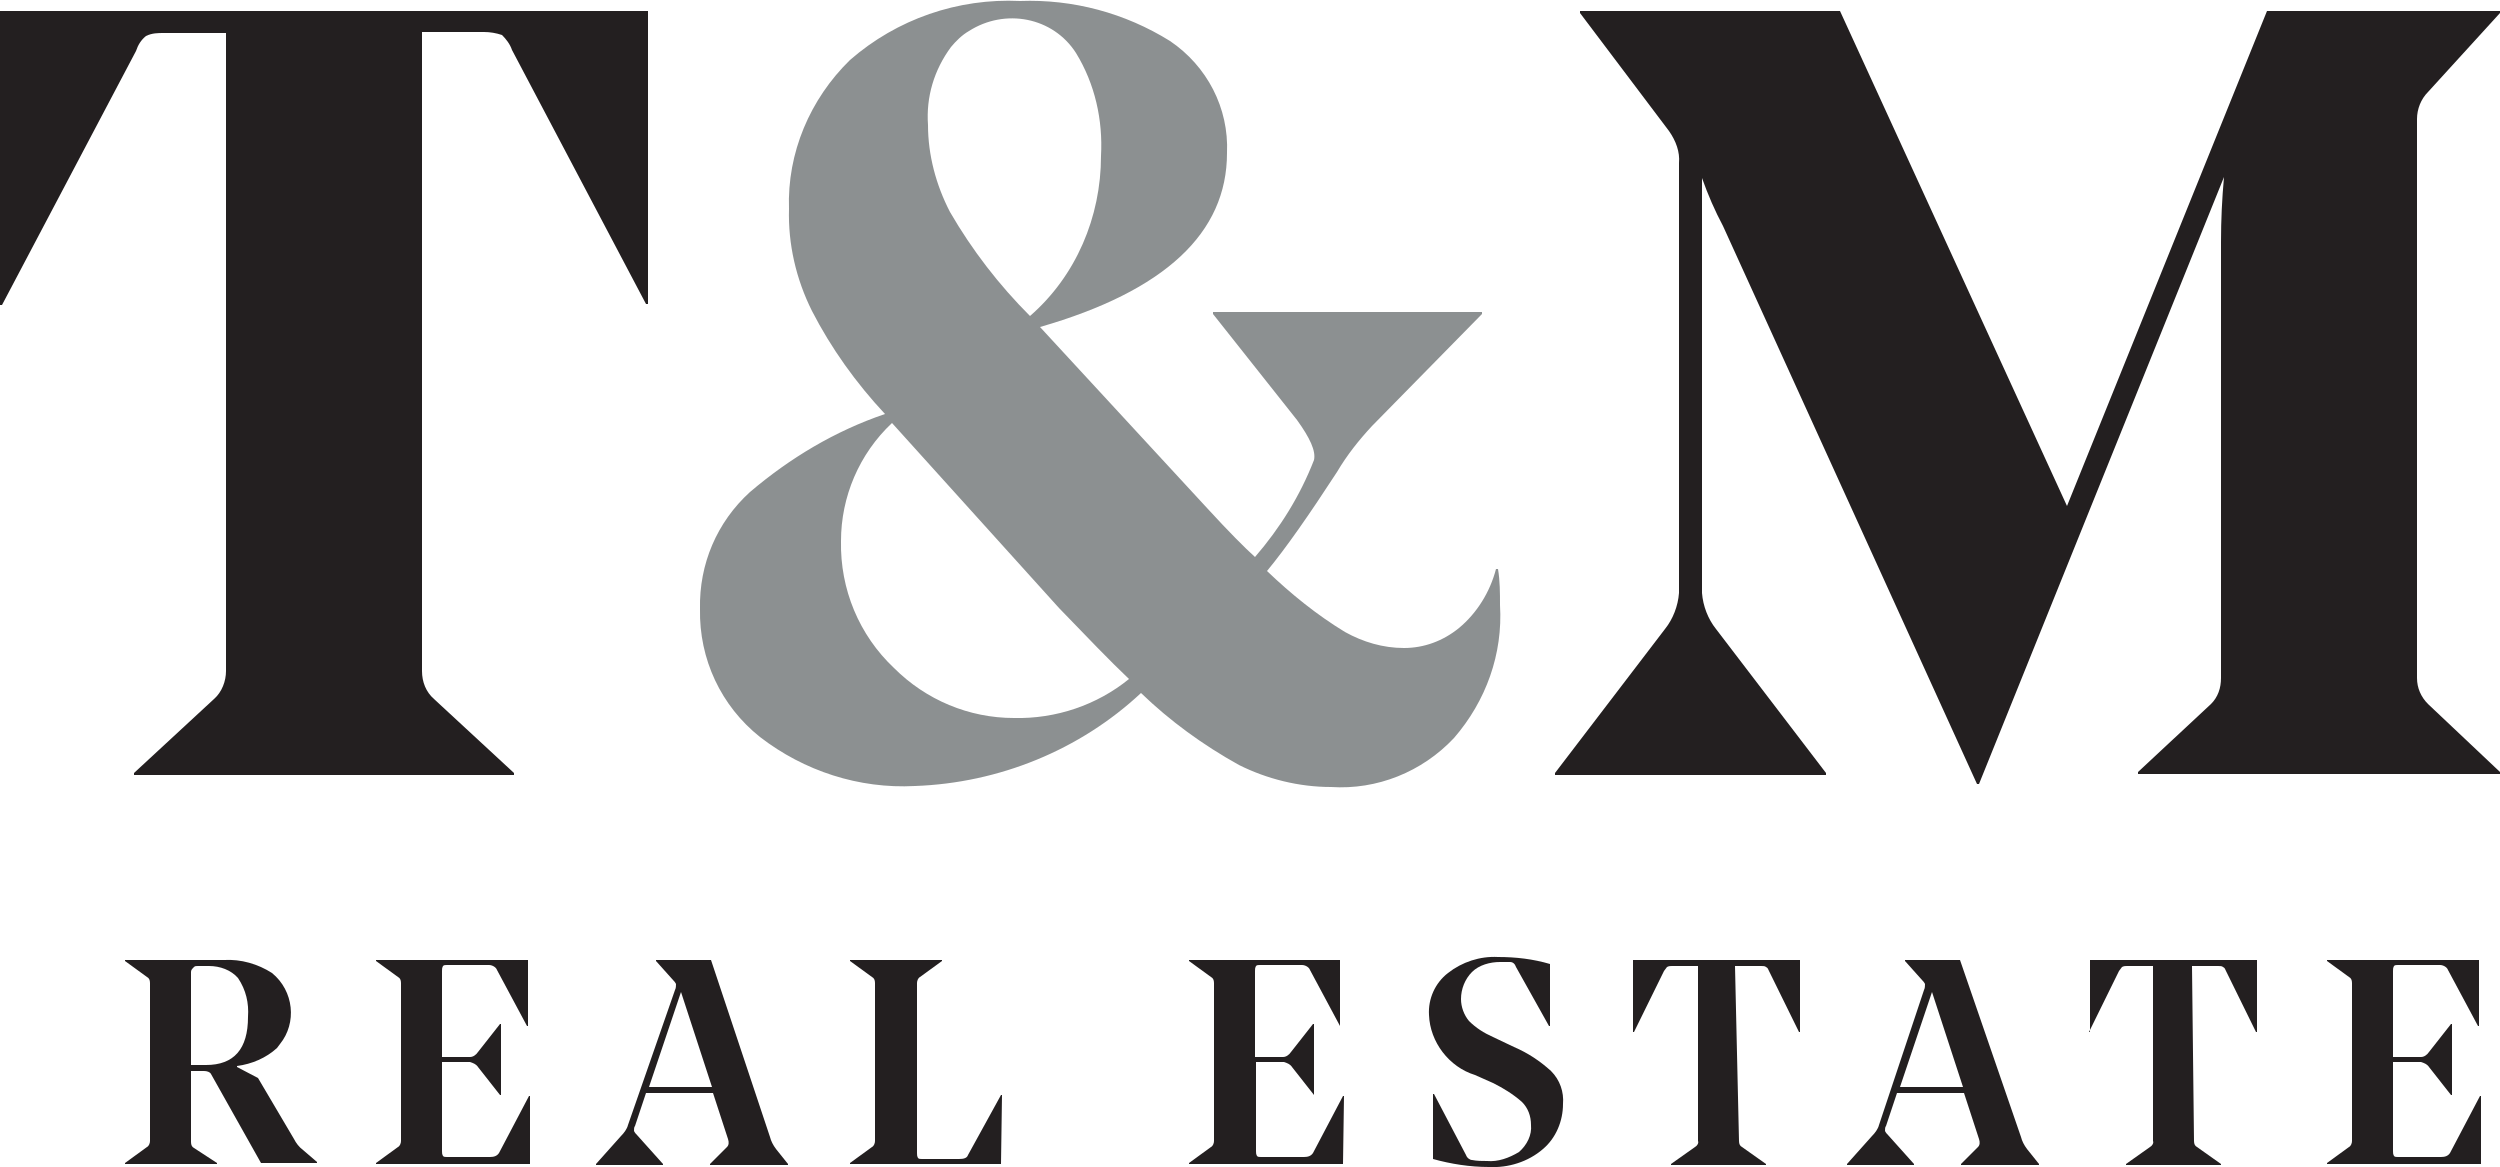 <?xml version="1.0" encoding="UTF-8"?>
<!-- Generator: Adobe Illustrator 28.0.0, SVG Export Plug-In . SVG Version: 6.00 Build 0)  -->
<svg xmlns="http://www.w3.org/2000/svg" xmlns:xlink="http://www.w3.org/1999/xlink" version="1.1" id="Layer_1" x="0px" y="0px" viewBox="0 0 250 116.7" style="enable-background:new 0 0 250 116.7;" xml:space="preserve">
<style type="text/css">
	.st0{fill:#231F20;}
	.st1{fill:#8C9091;}
</style>
<g>
	<g id="Group_46" transform="translate(0 0)">
		<path id="Path_21" class="st0" d="M20.4,107.1h-1.3v7.1c0,0.3,0.1,0.5,0.3,0.6l2.3,1.5v0.1h-9.2v-0.1l2.2-1.6    c0.2-0.1,0.3-0.4,0.3-0.6V98.3c0-0.3-0.1-0.5-0.3-0.6l-2.2-1.6v-0.1h9.9c1.7-0.1,3.4,0.4,4.8,1.3c2.2,1.8,2.5,5,0.8,7.1    c-0.1,0.1-0.2,0.3-0.3,0.4c-1.1,1-2.5,1.6-4,1.8v0.1l2.1,1.1l3.6,6.1c0.2,0.4,0.5,0.8,0.9,1.1l1.4,1.2v0.1h-5.6l-5-8.9    C21,107.2,20.7,107.1,20.4,107.1 M19.1,97.2v9.3h1.5c2.8,0,4.2-1.6,4.2-4.8c0.1-1.4-0.2-2.7-1-3.9c-0.7-0.8-1.8-1.2-2.9-1.2h-1.1    c-0.2,0-0.3,0-0.4,0.1C19.2,96.9,19.1,97,19.1,97.2"></path>
		<path id="Path_22" class="st0" d="M53,116.4H37.6v-0.1l2.2-1.6c0.2-0.1,0.3-0.4,0.3-0.6V98.3c0-0.3-0.1-0.5-0.3-0.6l-2.2-1.6v-0.1    h15.2v6.6h-0.1l-3-5.6c-0.1-0.3-0.5-0.5-0.8-0.5h-4.2c-0.2,0-0.3,0-0.4,0.1c-0.1,0.2-0.1,0.3-0.1,0.5v8.6H47    c0.3,0,0.6-0.2,0.8-0.5l2.2-2.8h0.1v7.1H50l-2.2-2.8c-0.2-0.3-0.5-0.4-0.8-0.5h-2.8v8.9c0,0.2,0,0.3,0.1,0.5    c0.1,0.1,0.2,0.1,0.4,0.1H49c0.4,0,0.7-0.1,0.9-0.4l3-5.7H53L53,116.4z"></path>
		<path id="Path_23" class="st0" d="M77,113.7c0.1,0.4,0.3,0.8,0.6,1.2l1.2,1.5v0.1H71v-0.1l1.7-1.7c0.2-0.2,0.2-0.5,0.1-0.8    l-1.5-4.6h-6.7l-1.1,3.3c-0.1,0.1-0.1,0.3-0.1,0.5c0.1,0.2,0.2,0.3,0.3,0.4l2.6,2.9v0.1h-6.7v-0.1l2.5-2.8    c0.3-0.3,0.6-0.7,0.7-1.1L67.5,99c0.1-0.2,0.1-0.4,0.1-0.6c-0.1-0.2-0.2-0.3-0.3-0.4l-1.7-1.9v-0.1h5.5L77,113.7z M68.1,99.2    l-3.2,9.5h6.3L68.1,99.2z"></path>
		<path id="Path_24" class="st0" d="M100.1,116.4H85v-0.1l2.2-1.6c0.2-0.1,0.3-0.4,0.3-0.6V98.3c0-0.3-0.1-0.5-0.3-0.6L85,96.1v-0.1    h9.2v0.1L92,97.7c-0.2,0.1-0.3,0.4-0.3,0.6v17c0,0.2,0,0.3,0.1,0.5c0.1,0.1,0.2,0.1,0.4,0.1h3.7c0.5,0,0.8-0.1,0.9-0.4l3.3-6h0.1    L100.1,116.4z"></path>
		<path id="Path_25" class="st0" d="M134.3,116.4h-15.4v-0.1l2.2-1.6c0.2-0.1,0.3-0.4,0.3-0.6V98.3c0-0.3-0.1-0.5-0.3-0.6l-2.2-1.6    v-0.1H134v6.6h0l-3-5.6c-0.1-0.3-0.5-0.5-0.8-0.5h-4.2c-0.2,0-0.3,0-0.4,0.1c-0.1,0.2-0.1,0.3-0.1,0.5v8.6h2.8    c0.3,0,0.6-0.2,0.8-0.5l2.2-2.8h0.1v7.1h0l-2.2-2.8c-0.2-0.3-0.5-0.4-0.8-0.5h-2.8v8.9c0,0.2,0,0.3,0.1,0.5    c0.1,0.1,0.2,0.1,0.4,0.1h4.3c0.4,0,0.7-0.1,0.9-0.4l3-5.7h0.1L134.3,116.4z"></path>
		<path id="Path_26" class="st0" d="M148.9,116.7c-1.9,0-3.8-0.3-5.6-0.8v-6.5h0.1l3.2,6.1c0.1,0.3,0.4,0.5,0.6,0.5    c0.5,0.1,1,0.1,1.5,0.1c1.1,0.1,2.2-0.3,3.2-0.9c0.8-0.7,1.3-1.7,1.2-2.7c0-0.9-0.3-1.7-0.9-2.3c-0.9-0.8-1.9-1.4-2.9-1.9    l-1.8-0.8c-2.6-0.8-4.5-3.3-4.6-6c-0.1-1.6,0.6-3.2,1.9-4.2c1.4-1.1,3.2-1.7,5-1.6c1.8,0,3.5,0.2,5.2,0.7v6.2h-0.1l-3.3-5.9    c-0.1-0.3-0.3-0.5-0.6-0.5c-0.2,0-0.6,0-1,0c-1,0-2.1,0.3-2.8,1c-0.7,0.7-1.1,1.7-1.1,2.7c0,0.8,0.3,1.6,0.8,2.2    c0.7,0.7,1.5,1.2,2.4,1.6l2.1,1c1.4,0.6,2.6,1.4,3.7,2.4c0.9,0.9,1.3,2.1,1.2,3.3c0,1.7-0.7,3.4-2,4.5    C152.8,116.2,150.8,116.8,148.9,116.7"></path>
		<path id="Path_27" class="st0" d="M173.9,114.1c0,0.3,0.1,0.5,0.3,0.6l2.4,1.7v0.1h-9.5v-0.1l2.4-1.7c0.2-0.1,0.4-0.4,0.3-0.6    V96.6h-2.6c-0.2,0-0.3,0-0.5,0.1c-0.1,0.1-0.2,0.3-0.3,0.4l-3,6.1h-0.1v-7.2h16.7v7.2h-0.1l-3-6.1c-0.1-0.2-0.1-0.3-0.3-0.4    c-0.1-0.1-0.3-0.1-0.5-0.1h-2.6L173.9,114.1z"></path>
		<path id="Path_28" class="st0" d="M202.1,113.7c0.1,0.4,0.3,0.8,0.6,1.2l1.2,1.5v0.1h-7.8v-0.1l1.7-1.7c0.2-0.2,0.2-0.5,0.1-0.8    l-1.5-4.6h-6.7l-1.1,3.3c-0.1,0.1-0.1,0.3-0.1,0.5c0.1,0.2,0.2,0.3,0.3,0.4l2.6,2.9v0.1h-6.7v-0.1l2.5-2.8    c0.3-0.3,0.6-0.7,0.7-1.1l4.5-13.5c0.1-0.2,0.1-0.4,0.1-0.6c-0.1-0.2-0.2-0.3-0.3-0.4l-1.7-1.9v-0.1h5.5L202.1,113.7z M193.2,99.2    l-3.2,9.5h6.3L193.2,99.2z"></path>
		<path id="Path_29" class="st0" d="M219.4,114.1c0,0.3,0.1,0.5,0.3,0.6l2.4,1.7v0.1h-9.5v-0.1l2.4-1.7c0.2-0.1,0.4-0.4,0.3-0.6    V96.6h-2.6c-0.2,0-0.3,0-0.5,0.1c-0.1,0.1-0.2,0.3-0.3,0.4l-3,6.1H209v-7.2h16.7v7.2h-0.1l-3-6.1c-0.1-0.2-0.1-0.3-0.3-0.4    c-0.1-0.1-0.3-0.1-0.5-0.1h-2.6L219.4,114.1z"></path>
		<path id="Path_30" class="st0" d="M248.1,116.4h-15.4v-0.1l2.2-1.6c0.2-0.1,0.3-0.4,0.3-0.6V98.3c0-0.3-0.1-0.5-0.3-0.6l-2.2-1.6    v-0.1h15.2v6.6h-0.1l-3-5.6c-0.1-0.3-0.5-0.5-0.8-0.5h-4.2c-0.2,0-0.3,0-0.4,0.1c-0.1,0.2-0.1,0.3-0.1,0.5v8.6h2.8    c0.3,0,0.6-0.2,0.8-0.5l2.2-2.8h0.1v7.1h-0.1l-2.2-2.8c-0.2-0.3-0.5-0.4-0.8-0.5h-2.8v8.9c0,0.2,0,0.3,0.1,0.5    c0.1,0.1,0.2,0.1,0.4,0.1h4.3c0.4,0,0.7-0.1,0.9-0.4l3-5.7h0.1L248.1,116.4z"></path>
		<path id="Path_31" class="st0" d="M42.2,67.1c0,1.1,0.4,2.1,1.2,2.8l8,7.4v0.2h-38v-0.2l8-7.4c0.8-0.7,1.2-1.8,1.2-2.8V3.3h-6.2    c-0.6,0-1.2,0-1.8,0.3c-0.5,0.4-0.8,0.9-1,1.5L0.2,30.5H0V1.1h64.8v29.3h-0.2L51.2,5c-0.2-0.6-0.6-1.1-1-1.5    c-0.6-0.2-1.2-0.3-1.8-0.3h-6.2V67.1z"></path>
		<path id="Path_32" class="st1" d="M91.5,78.6c-5.6,0.3-11.1-1.5-15.5-4.9c-3.9-3.1-6.1-7.8-6-12.8c-0.1-4.5,1.7-8.7,5-11.7    c4-3.4,8.5-6.1,13.5-7.8c-2.9-3.1-5.4-6.6-7.3-10.3c-1.6-3.2-2.4-6.7-2.3-10.2c-0.2-5.6,2.1-11,6.1-14.9c4.7-4.1,10.8-6.2,17-5.9    c5.3-0.2,10.5,1.2,15,4c3.7,2.5,5.9,6.7,5.7,11.2c0,8-6.2,13.8-18.7,17.4l16.7,18.1c2.2,2.4,3.8,4,4.8,4.9    c2.5-2.9,4.5-6.1,5.9-9.7c0.2-0.9-0.4-2.2-1.7-4l-8.4-10.6v-0.2h26.9v0.2l-11,11.2c-1.3,1.4-2.5,2.9-3.5,4.6    c-2.8,4.3-5.1,7.6-7,9.9c2.4,2.3,5,4.4,7.8,6.1c1.8,1,3.8,1.6,5.9,1.6c2,0,3.9-0.7,5.5-2c1.8-1.5,3.1-3.6,3.7-5.9h0.2    c0.2,1.2,0.2,2.4,0.2,3.6c0.3,4.9-1.4,9.6-4.6,13.3c-3.2,3.4-7.7,5.2-12.3,4.9c-3.2,0-6.4-0.8-9.2-2.2c-3.6-2-6.9-4.4-9.8-7.2    C108,75,99.9,78.3,91.5,78.6 M105.9,60.8L89.2,42.3c-3.3,3.1-5.1,7.4-5.1,11.8c-0.1,4.8,1.8,9.4,5.3,12.7c3.2,3.2,7.5,5,12,5    c4.2,0.1,8.3-1.3,11.5-3.9C111,66.1,108.7,63.7,105.9,60.8 M92.8,12.5c0,3,0.8,6,2.2,8.7c2.2,3.8,4.9,7.3,8,10.4    c4.6-4,7.1-9.9,7.1-16c0.2-3.6-0.6-7.2-2.5-10.3c-2.3-3.6-7.1-4.5-10.7-2.2c-0.7,0.4-1.3,1-1.8,1.6C93.4,7,92.6,9.7,92.8,12.5"></path>
		<path id="Path_33" class="st0" d="M241.7,67.8c0,1,0.4,1.9,1.1,2.6l7.2,6.8v0.2h-36.2v-0.2l7.3-6.8c0.7-0.7,1-1.6,1-2.6V24.2    c0-2.2,0.1-4.3,0.3-6.5l-24.5,60.7h-0.2l-25.4-55.8c-0.8-1.5-1.5-3.1-2.1-4.8v41.5c0.1,1.3,0.6,2.6,1.4,3.6l11,14.4v0.2h-27.1    v-0.2l11-14.4c0.8-1,1.3-2.3,1.4-3.6v-43c0.1-1.1-0.3-2.2-1-3.2L158,1.3V1.1h26l22.7,49.5l20-49.5H250v0.2l-7.2,7.9    c-0.7,0.7-1.1,1.7-1.1,2.7V67.8z"></path>
	</g>
</g>
</svg>
